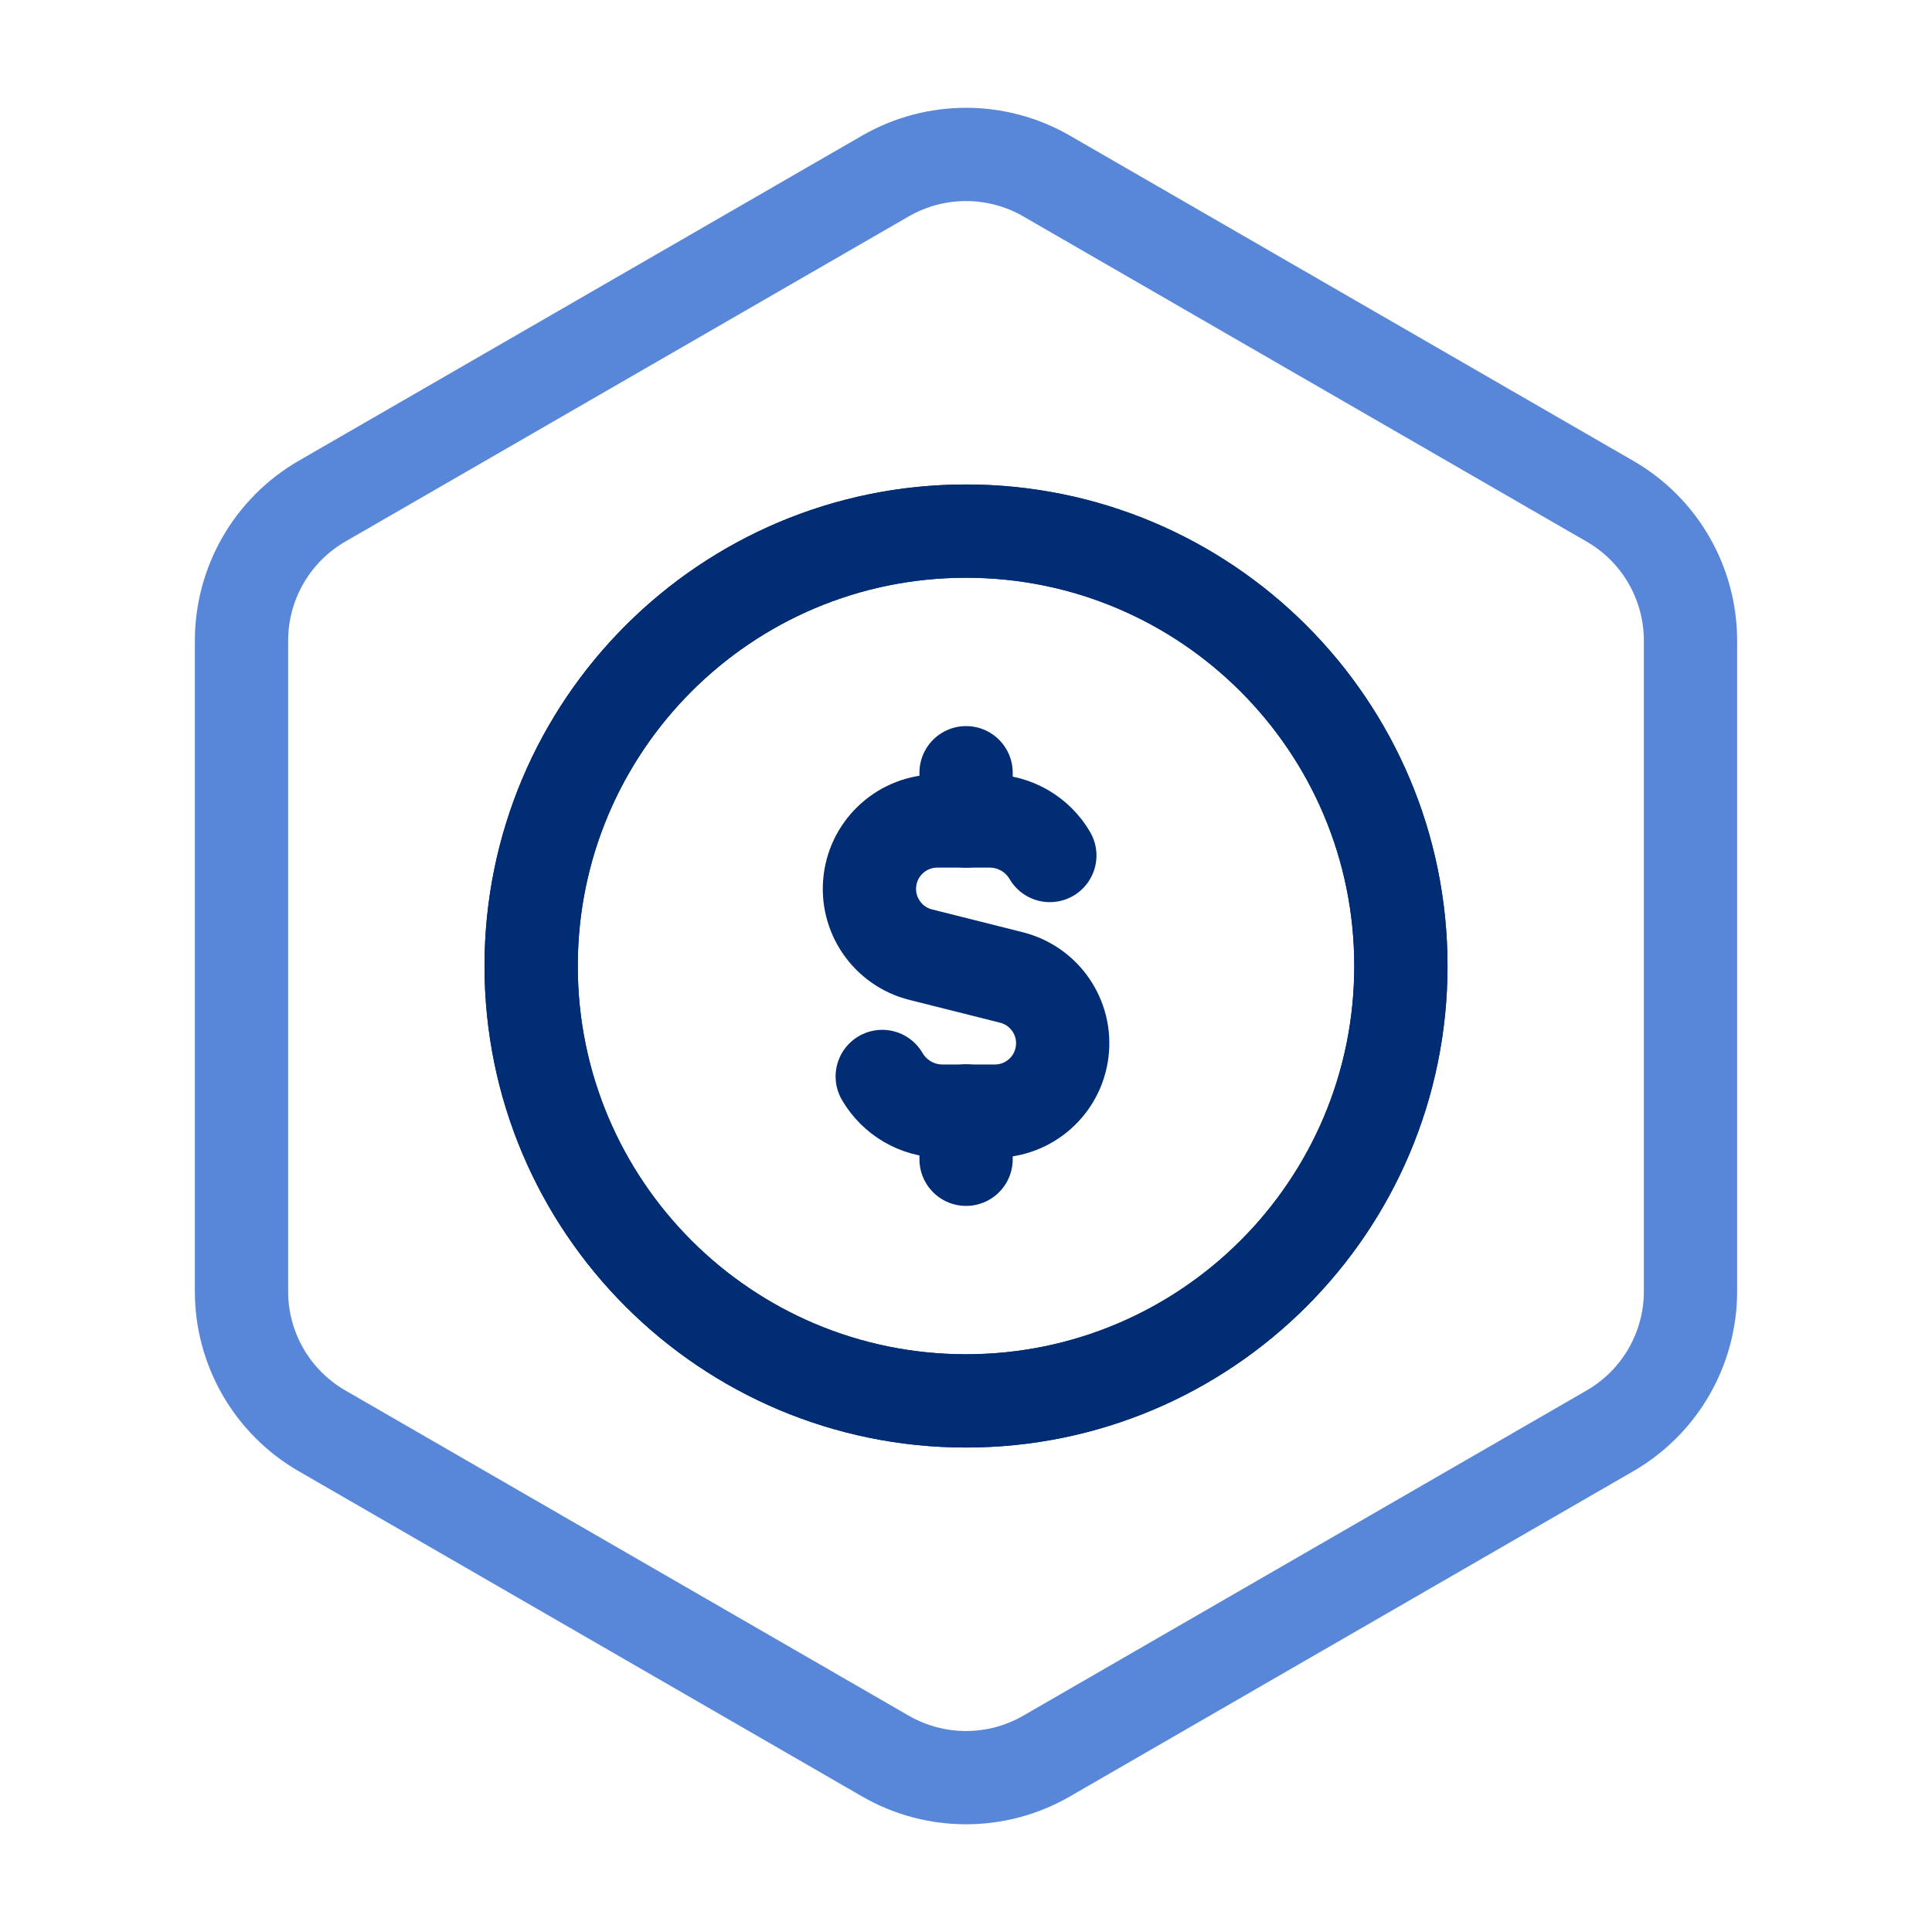 <svg xmlns="http://www.w3.org/2000/svg" width="51" height="51" viewBox="0 0 51 51" fill="none"><path fill-rule="evenodd" clip-rule="evenodd" d="M44.625 34.087V16.913C44.625 15.393 43.816 13.991 42.5 13.232L27.625 4.645C26.31 3.887 24.691 3.887 23.375 4.645L8.5 13.23C7.185 13.991 6.375 15.393 6.375 16.913V34.089C6.375 35.609 7.185 37.011 8.5 37.77L23.375 46.357C24.691 47.115 26.31 47.115 27.625 46.357L42.5 37.77C43.816 37.009 44.625 35.606 44.625 34.087Z" stroke="#5887DA" stroke-width="2.462" stroke-linecap="round" stroke-linejoin="round"></path><path d="M25.502 21.673V20.398" stroke="#002D74" stroke-width="2.462" stroke-linecap="round" stroke-linejoin="round"></path><path d="M25.502 29.326V30.602" stroke="#002D74" stroke-width="2.462" stroke-linecap="round" stroke-linejoin="round"></path><path d="M23.289 28.416C23.616 28.977 24.215 29.326 24.865 29.331H26.263C27.167 29.33 27.929 28.656 28.039 27.758C28.15 26.861 27.574 26.022 26.697 25.802L24.306 25.201C23.429 24.981 22.854 24.142 22.964 23.245C23.075 22.347 23.837 21.673 24.741 21.672H26.139C26.788 21.677 27.386 22.023 27.713 22.583" stroke="#002D74" stroke-width="2.462" stroke-linecap="round" stroke-linejoin="round"></path><path d="M25.5 14.02C31.841 14.02 36.98 19.16 36.98 25.5C36.98 31.84 31.841 36.98 25.5 36.98C19.16 36.98 14.021 31.84 14.021 25.5C14.021 19.16 19.16 14.02 25.5 14.02" stroke="#002D74" stroke-width="2.462" stroke-linecap="round" stroke-linejoin="round"></path><path d="M25.5 14.02C31.841 14.02 36.98 19.16 36.98 25.5C36.98 31.84 31.841 36.98 25.5 36.98C19.16 36.98 14.021 31.84 14.021 25.5C14.021 19.16 19.16 14.02 25.5 14.02" stroke="#002D74" stroke-width="2.462" stroke-linecap="round" stroke-linejoin="round"></path></svg>